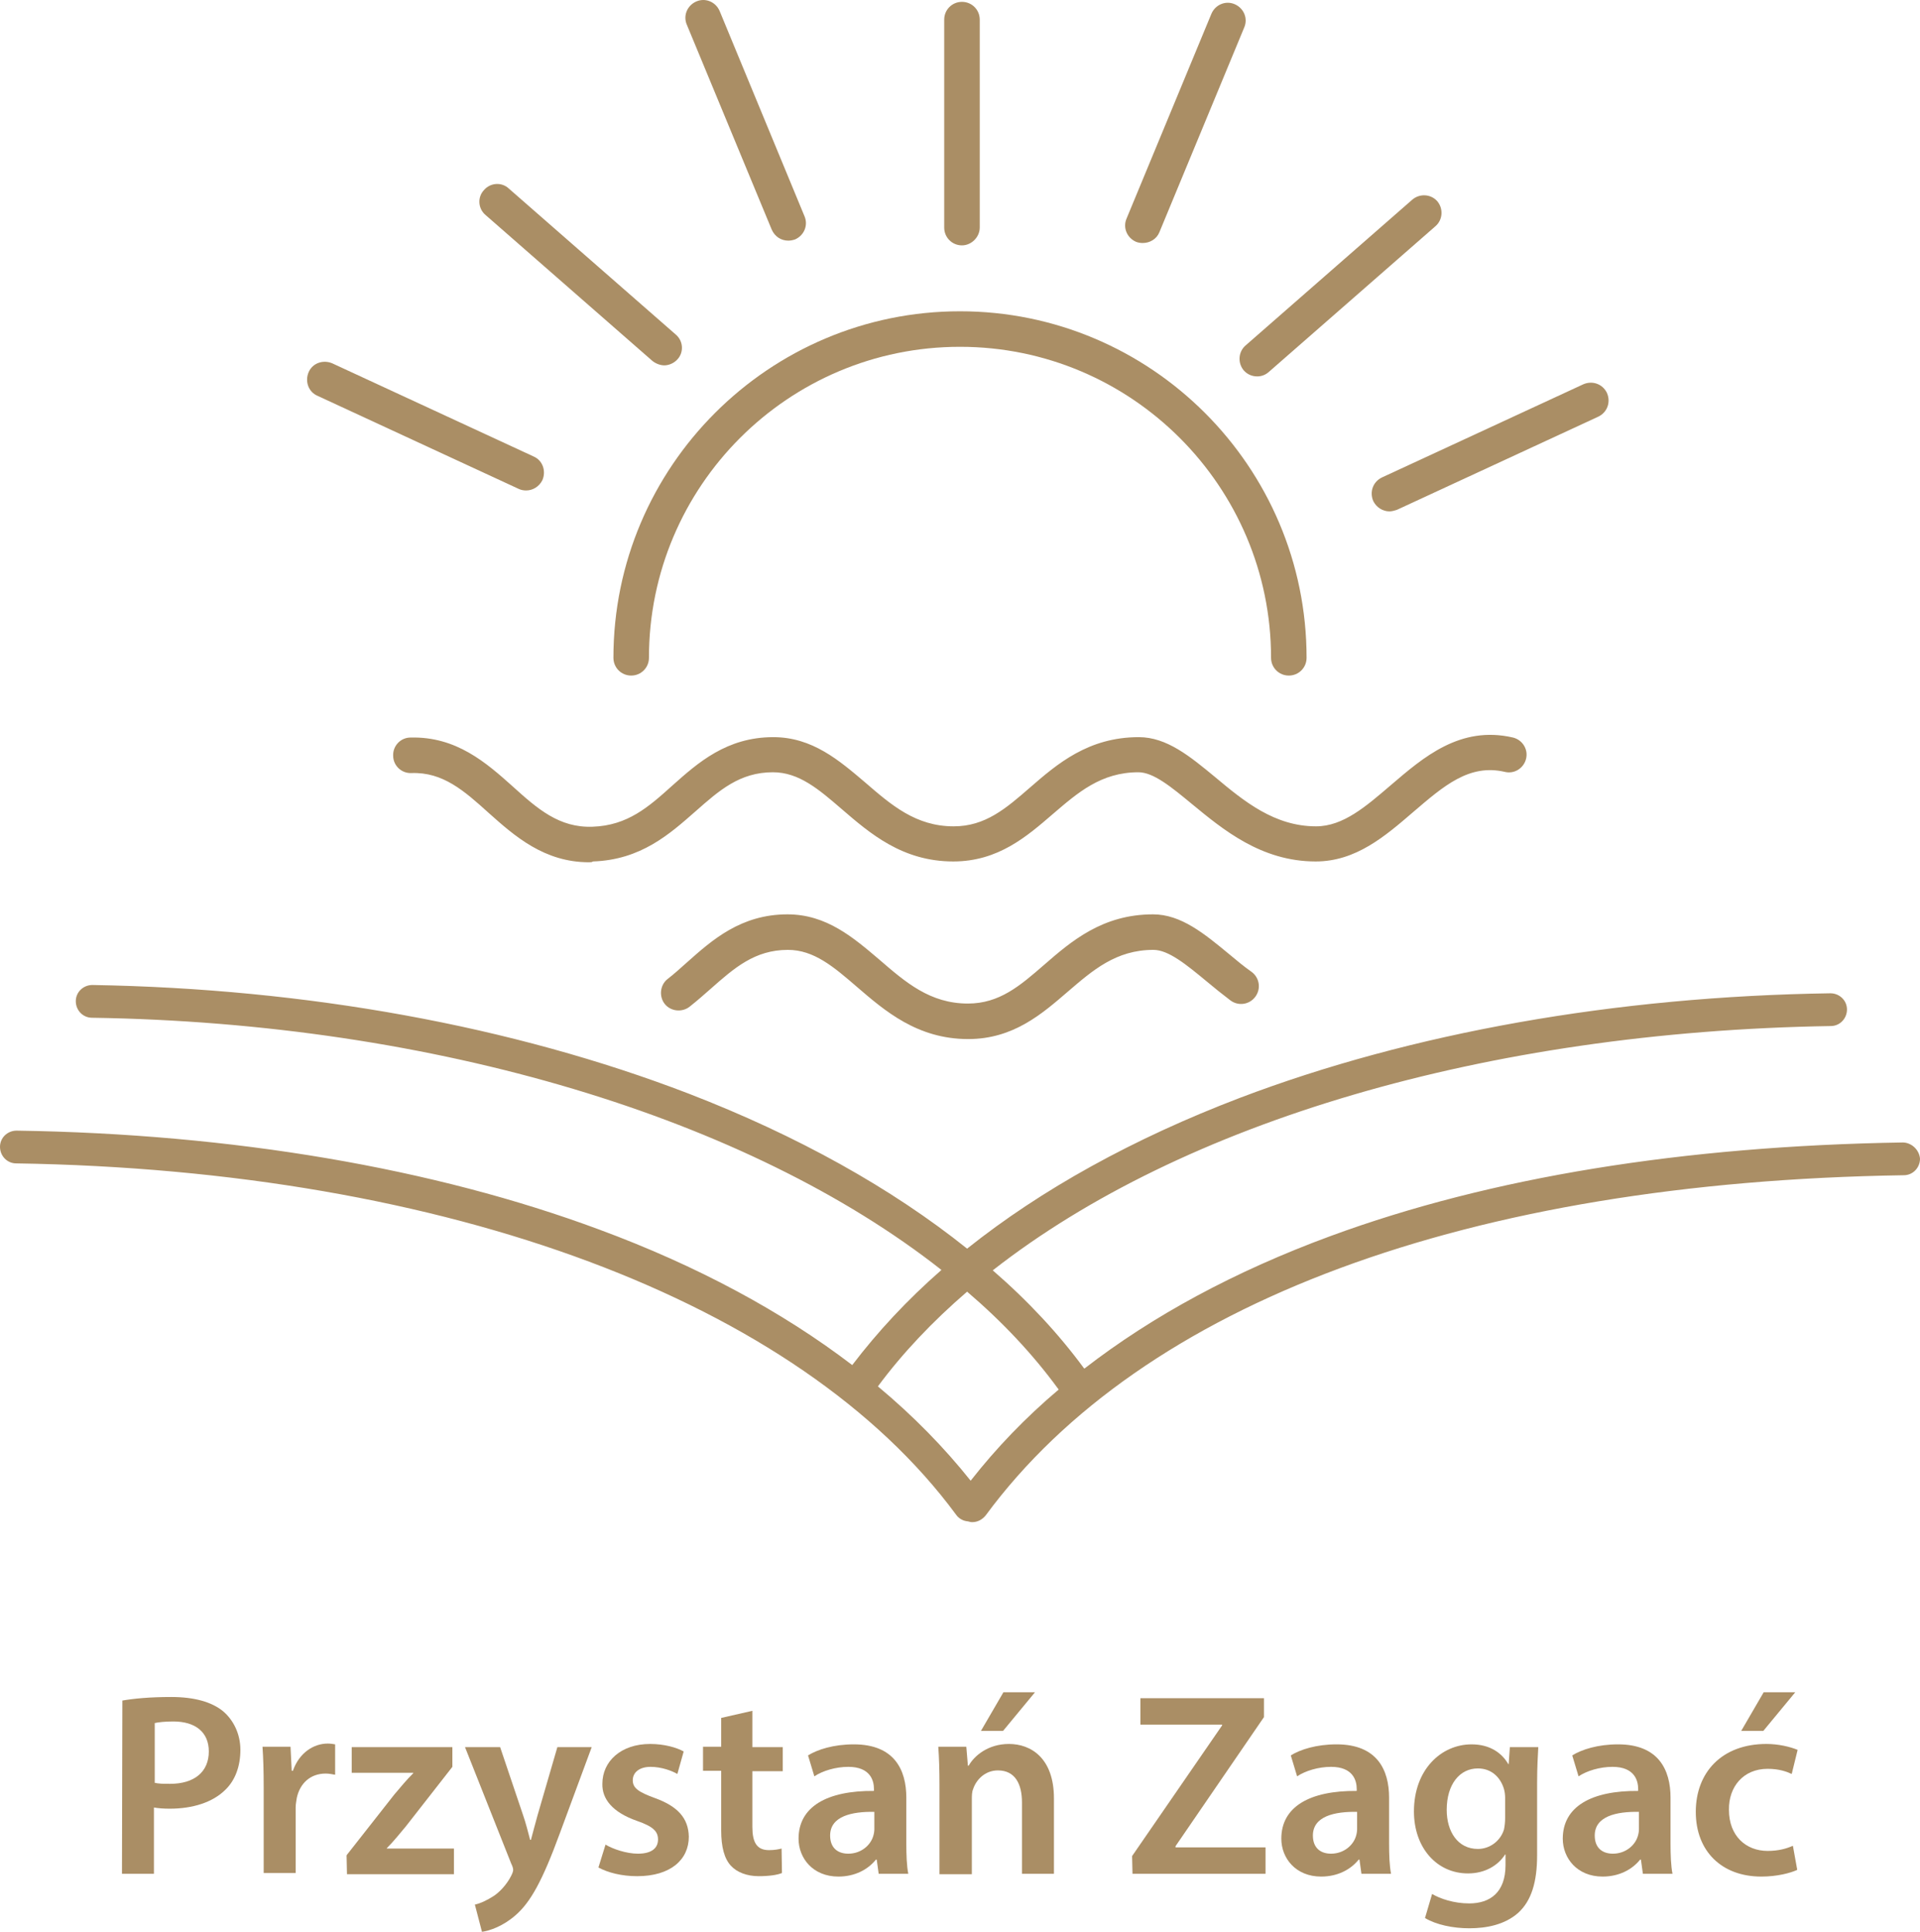 <?xml version="1.0" encoding="UTF-8"?><svg id="Warstwa_2" xmlns="http://www.w3.org/2000/svg" viewBox="0 0 486.4 489.47"><defs><style>.cls-1{fill:#aa8e65;stroke-width:0px;}</style></defs><g id="Warstwa_1-2"><path class="cls-1" d="M326.5,171.17c-2.5,0-4.5-2-4.5-4.5,0-43.4-35.3-78.8-78.8-78.8s-78.8,35.3-78.8,78.8c0,2.5-2,4.5-4.5,4.5s-4.5-2-4.5-4.5c0-48.4,39.4-87.8,87.8-87.8s87.8,39.4,87.8,87.8c0,2.5-2,4.5-4.5,4.5Z"/><path class="cls-1" d="M133.3,124.27c-.6,0-1.3-.1-1.9-.4l-51-23.6c-2.3-1-3.2-3.7-2.2-6s3.7-3.2,6-2.2l51,23.6c2.3,1,3.2,3.7,2.2,6-.8,1.6-2.4,2.6-4.1,2.6Z"/><path class="cls-1" d="M168.3,92.57c-1,0-2.1-.4-3-1.1l-42.3-37c-1.9-1.6-2.1-4.5-.4-6.3,1.6-1.9,4.5-2.1,6.3-.4l42.3,37c1.9,1.6,2.1,4.5.4,6.3-.8.9-2.1,1.5-3.3,1.5Z"/><path class="cls-1" d="M199.7,60.97c-1.8,0-3.4-1-4.2-2.8l-21.5-51.9c-1-2.3.1-4.9,2.4-5.9s4.9.1,5.9,2.4l21.5,52c1,2.3-.1,4.9-2.4,5.9-.6.2-1.2.3-1.7.3Z"/><path class="cls-1" d="M318.5,95.37c-1.3,0-2.5-.5-3.4-1.5-1.6-1.9-1.4-4.7.4-6.3l42.3-37c1.9-1.6,4.7-1.4,6.3.4,1.6,1.9,1.4,4.7-.4,6.3l-42.3,37c-.8.7-1.8,1.1-2.9,1.1Z"/><path class="cls-1" d="M289.5,61.57c-.6,0-1.2-.1-1.7-.3-2.3-1-3.4-3.6-2.4-5.9l21.5-51.9c1-2.3,3.6-3.4,5.9-2.4s3.4,3.6,2.4,5.9l-21.5,51.9c-.7,1.7-2.4,2.7-4.2,2.7Z"/><path class="cls-1" d="M243.7,62.17c-2.5,0-4.5-2-4.5-4.5V4.97c0-2.5,2-4.5,4.5-4.5s4.5,2,4.5,4.5v52.7c0,2.4-2.1,4.5-4.5,4.5Z"/><path class="cls-1" d="M352,129.57c-1.7,0-3.3-1-4.1-2.6-1-2.3-.1-4.9,2.2-6l51-23.6c2.3-1,4.9-.1,6,2.2,1,2.3.1,4.9-2.2,6l-51,23.6c-.6.2-1.3.4-1.9.4Z"/><path class="cls-1" d="M149.2,218.47c-11.3,0-18.8-6.6-25.4-12.5-6.2-5.6-11.6-10.4-19.6-10.1-2.5.1-4.6-1.9-4.6-4.4-.1-2.5,1.9-4.6,4.4-4.6,11.6-.3,19.2,6.4,25.9,12.4,6.3,5.7,11.8,10.5,20.2,10.2,8.9-.3,14.2-5,20.3-10.5,6.4-5.7,13.7-12.2,25.5-12.2,9.9,0,16.7,5.9,23.3,11.5,6.6,5.7,12.8,11.1,22.4,11.1h0c8,0,13.2-4.5,19.3-9.8,6.9-6,14.8-12.8,27.6-12.8h0c7.1,0,13,4.9,19.3,10.1,7.4,6.2,15.1,12.5,25.6,12.5,6.9,0,12.7-5.1,18.9-10.4,8.3-7.1,17.6-15.2,31-12.1,2.4.6,3.9,3,3.3,5.4s-3,3.9-5.4,3.3c-9-2.1-15.5,3.6-23.1,10.1-7.2,6.2-14.6,12.6-24.8,12.6-13.8,0-23.5-8.1-31.4-14.6-5.2-4.3-9.7-8-13.5-8-9.5,0-15.4,5.2-21.7,10.6-6.5,5.6-13.8,12-25.2,12h0c-12.9,0-21.1-7.1-28.3-13.3-5.8-5-10.8-9.3-17.4-9.3-8.4,0-13.6,4.6-19.6,9.9-6.5,5.7-13.8,12.3-26,12.7-.2.2-.6.2-1,.2Z"/><path class="cls-1" d="M245.3,263.27h0c-12.9,0-21.1-7.1-28.3-13.3-5.8-5-10.8-9.3-17.4-9.3-8.4,0-13.6,4.6-19.6,9.9-1.7,1.5-3.4,3-5.3,4.5s-4.8,1.2-6.3-.7c-1.5-1.9-1.2-4.8.7-6.3,1.7-1.3,3.2-2.7,4.9-4.2,6.4-5.7,13.7-12.2,25.5-12.2,9.9,0,16.7,5.9,23.3,11.5,6.6,5.7,12.8,11.1,22.4,11.1h0c8,0,13.2-4.5,19.3-9.8,6.9-6,14.8-12.8,27.6-12.8h0c7.1,0,13,4.9,19.3,10.1,1.8,1.5,3.7,3.1,5.7,4.5,2,1.5,2.4,4.3.9,6.3s-4.3,2.4-6.3.9c-2.1-1.6-4.1-3.2-6-4.8-5.2-4.3-9.7-8-13.5-8-9.5,0-15.4,5.2-21.7,10.6-6.5,5.6-13.8,12-25.2,12Z"/><path class="cls-1" d="M482,289.47c-55.7.9-104.4,8.8-144.9,23.7-24.2,8.9-45.1,20.2-62.4,33.6,0,0,0-.1-.1-.1-6.4-8.7-14.1-17-23.1-24.8,47.9-37.5,124.9-60.5,212.3-61.9,2.3,0,4.1-1.9,4.1-4.2s-1.9-4.1-4.2-4.1c-54.5.8-106.2,10-149.6,26.5-27,10.3-50.3,23.2-69.1,38.2-19.1-15.3-42.9-28.6-70.6-39.3-44.5-17.1-96.7-26.6-151-27.5-2.3,0-4.2,1.8-4.2,4.1s1.8,4.2,4.1,4.2c87.1,1.3,166.4,25.5,215.2,63.9-8.7,7.6-16.2,15.7-22.6,24.1-17.8-13.6-39.4-25.2-64-34.3-41.9-15.6-93-24.3-147.7-25.1-2.3,0-4.2,1.8-4.2,4.1s1.8,4.2,4.1,4.2c109.3,1.7,198.3,35,238.1,89,.7,1,1.8,1.6,3,1.7.4.1.7.2,1.1.2,1.3,0,2.5-.6,3.4-1.7,39.7-53.9,122.3-84.5,232.6-86.2,2.3,0,4.1-1.9,4.1-4.2-.2-2.3-2.2-4.1-4.4-4.1ZM245.9,375.17c-6.7-8.4-14.5-16.4-23.5-23.9,6.3-8.5,13.9-16.5,22.6-24,8.9,7.6,16.6,15.8,22.9,24.4.1.1.2.3.3.4-8.4,7.1-15.8,14.8-22.3,23.1Z"/><path class="cls-1" d="M31,430.87c2.9-.5,6.9-.9,12.4-.9,5.9,0,10.3,1.3,13.1,3.6,2.6,2.2,4.4,5.7,4.4,9.8s-1.3,7.7-3.8,10.1c-3.2,3.2-8.3,4.8-14.1,4.8-1.5,0-2.9-.1-4-.3v16.8h-8.1l.1-43.9h0ZM39.1,451.67c1,.3,2.3.3,4,.3,6.1,0,9.8-3,9.8-8.2,0-4.9-3.4-7.6-9-7.6-2.2,0-3.8.2-4.7.4v15.1h-.1Z"/><path class="cls-1" d="M66.8,452.97c0-4.4-.1-7.5-.3-10.4h7.1l.3,6.1h.3c1.6-4.6,5.3-6.9,8.8-6.9.8,0,1.3.1,1.9.2v7.7c-.7-.1-1.4-.3-2.4-.3-3.9,0-6.5,2.5-7.3,6.1-.1.7-.3,1.6-.3,2.5v16.6h-8.1v-21.6Z"/><path class="cls-1" d="M87.8,470.07l12.1-15.4c1.7-2,3-3.6,4.8-5.4v-.1h-15.6v-6.5h25.5v5l-11.8,15.1c-1.6,1.9-3.1,3.8-4.8,5.5v.1h17v6.5h-27.1l-.1-4.8h0Z"/><path class="cls-1" d="M126.7,442.67l5.8,17.2c.7,2,1.3,4.4,1.8,6.3h.2c.5-1.8,1.1-4.2,1.7-6.3l5-17.2h8.7l-8.1,21.9c-4.4,12-7.4,17.4-11.2,20.7-3.2,2.8-6.5,3.9-8.5,4.2l-1.8-6.9c1.4-.3,3.1-1.1,4.8-2.2,1.5-1,3.3-2.9,4.4-5.1.3-.6.5-1.1.5-1.5,0-.3-.1-.8-.5-1.6l-11.7-29.5h8.9Z"/><path class="cls-1" d="M153.4,467.37c1.8,1.1,5.3,2.3,8.2,2.3,3.6,0,5.1-1.5,5.1-3.6s-1.3-3.3-5.3-4.7c-6.3-2.2-8.9-5.6-8.8-9.4,0-5.7,4.7-10.1,12.1-10.1,3.6,0,6.7.9,8.5,1.9l-1.6,5.7c-1.4-.8-4-1.8-6.8-1.8s-4.5,1.4-4.5,3.4,1.5,3,5.6,4.5c5.8,2.1,8.5,5.1,8.6,9.8,0,5.8-4.6,10-13.1,10-3.9,0-7.4-.9-9.8-2.2l1.8-5.8Z"/><path class="cls-1" d="M190.6,433.47v9.2h7.7v6.1h-7.7v14.1c0,3.9,1.1,5.9,4.2,5.9,1.4,0,2.4-.2,3.2-.4l.1,6.2c-1.2.5-3.3.8-5.9.8-3,0-5.5-1-7-2.6-1.7-1.8-2.5-4.8-2.5-9v-15.1h-4.6v-6.1h4.6v-7.3l7.9-1.8Z"/><path class="cls-1" d="M222.6,474.77l-.5-3.6h-.2c-2,2.5-5.3,4.3-9.5,4.3-6.5,0-10.1-4.7-10.1-9.6,0-8.1,7.2-12.2,19.1-12.1v-.5c0-2.1-.9-5.6-6.5-5.6-3.2,0-6.5,1-8.6,2.4l-1.6-5.3c2.4-1.5,6.5-2.8,11.6-2.8,10.3,0,13.3,6.5,13.3,13.5v11.6c0,2.9.1,5.7.5,7.7h-7.5ZM221.5,459.07c-5.7-.1-11.2,1.1-11.2,6,0,3.2,2,4.6,4.6,4.6,3.2,0,5.6-2.1,6.3-4.4.2-.6.3-1.3.3-1.8v-4.4h0Z"/><path class="cls-1" d="M238,452.17c0-3.7-.1-6.8-.3-9.6h7.1l.4,4.8h.2c1.4-2.5,4.9-5.5,10.2-5.5,5.6,0,11.4,3.6,11.4,13.8v19.1h-8.1v-18.1c0-4.6-1.7-8.1-6.1-8.1-3.2,0-5.5,2.3-6.3,4.8-.3.7-.3,1.7-.3,2.6v18.9h-8.2v-22.7h0ZM262.2,428.77l-8.1,9.8h-5.6l5.7-9.8h8Z"/><path class="cls-1" d="M286.8,470.27l22.8-33.1v-.2h-20.7v-6.7h31.3v4.8l-22.4,32.7v.3h22.8v6.7h-33.7l-.1-4.5h0Z"/><path class="cls-1" d="M344.9,474.77l-.5-3.6h-.2c-2,2.5-5.3,4.3-9.5,4.3-6.5,0-10.1-4.7-10.1-9.6,0-8.1,7.2-12.2,19.1-12.1v-.5c0-2.1-.9-5.6-6.5-5.6-3.2,0-6.5,1-8.6,2.4l-1.6-5.3c2.4-1.5,6.5-2.8,11.6-2.8,10.3,0,13.3,6.5,13.3,13.5v11.6c0,2.9.1,5.7.5,7.7h-7.5ZM343.8,459.07c-5.7-.1-11.2,1.1-11.2,6,0,3.2,2,4.6,4.6,4.6,3.2,0,5.6-2.1,6.3-4.4.2-.6.3-1.3.3-1.8v-4.4h0Z"/><path class="cls-1" d="M389.7,442.67c-.1,2.2-.3,4.8-.3,9.2v18.2c0,6.7-1.4,11.5-4.8,14.6-3.4,3-8,3.9-12.4,3.9-4.1,0-8.4-.9-11.2-2.6l1.8-6.1c2,1.2,5.5,2.4,9.4,2.4,5.3,0,9.2-2.8,9.2-9.7v-2.7h-.1c-1.8,2.8-5.1,4.8-9.4,4.8-8,0-13.7-6.6-13.7-15.7,0-10.6,6.9-17,14.6-17,4.9,0,7.8,2.4,9.3,5h.1l.3-4.3h7.2ZM381.3,455.47c0-.7-.1-1.5-.3-2.2-.9-3-3.2-5.2-6.6-5.2-4.6,0-7.9,4-7.9,10.5,0,5.5,2.8,9.9,7.9,9.9,3,0,5.7-2,6.6-4.9.2-.9.3-2,.3-2.9v-5.2Z"/><path class="cls-1" d="M416.2,474.77l-.5-3.6h-.2c-2,2.5-5.3,4.3-9.5,4.3-6.5,0-10.1-4.7-10.1-9.6,0-8.1,7.2-12.2,19.1-12.1v-.5c0-2.1-.9-5.6-6.5-5.6-3.2,0-6.5,1-8.6,2.4l-1.6-5.3c2.4-1.5,6.5-2.8,11.6-2.8,10.3,0,13.3,6.5,13.3,13.5v11.6c0,2.9.1,5.7.5,7.7h-7.5ZM415.2,459.07c-5.7-.1-11.2,1.1-11.2,6,0,3.2,2,4.6,4.6,4.6,3.2,0,5.6-2.1,6.3-4.4.2-.6.3-1.3.3-1.8v-4.4h0Z"/><path class="cls-1" d="M455.3,473.77c-1.7.8-5.1,1.7-9.1,1.7-10,0-16.6-6.4-16.6-16.4s6.6-17.2,17.9-17.2c3,0,6,.7,7.9,1.5l-1.5,6.1c-1.3-.6-3.2-1.3-6.1-1.3-6.2,0-9.9,4.6-9.8,10.4,0,6.6,4.3,10.4,9.8,10.4,2.8,0,4.8-.6,6.4-1.3l1.1,6.1ZM454.8,428.77l-8.1,9.8h-5.6l5.7-9.8h8Z"/></g></svg>
